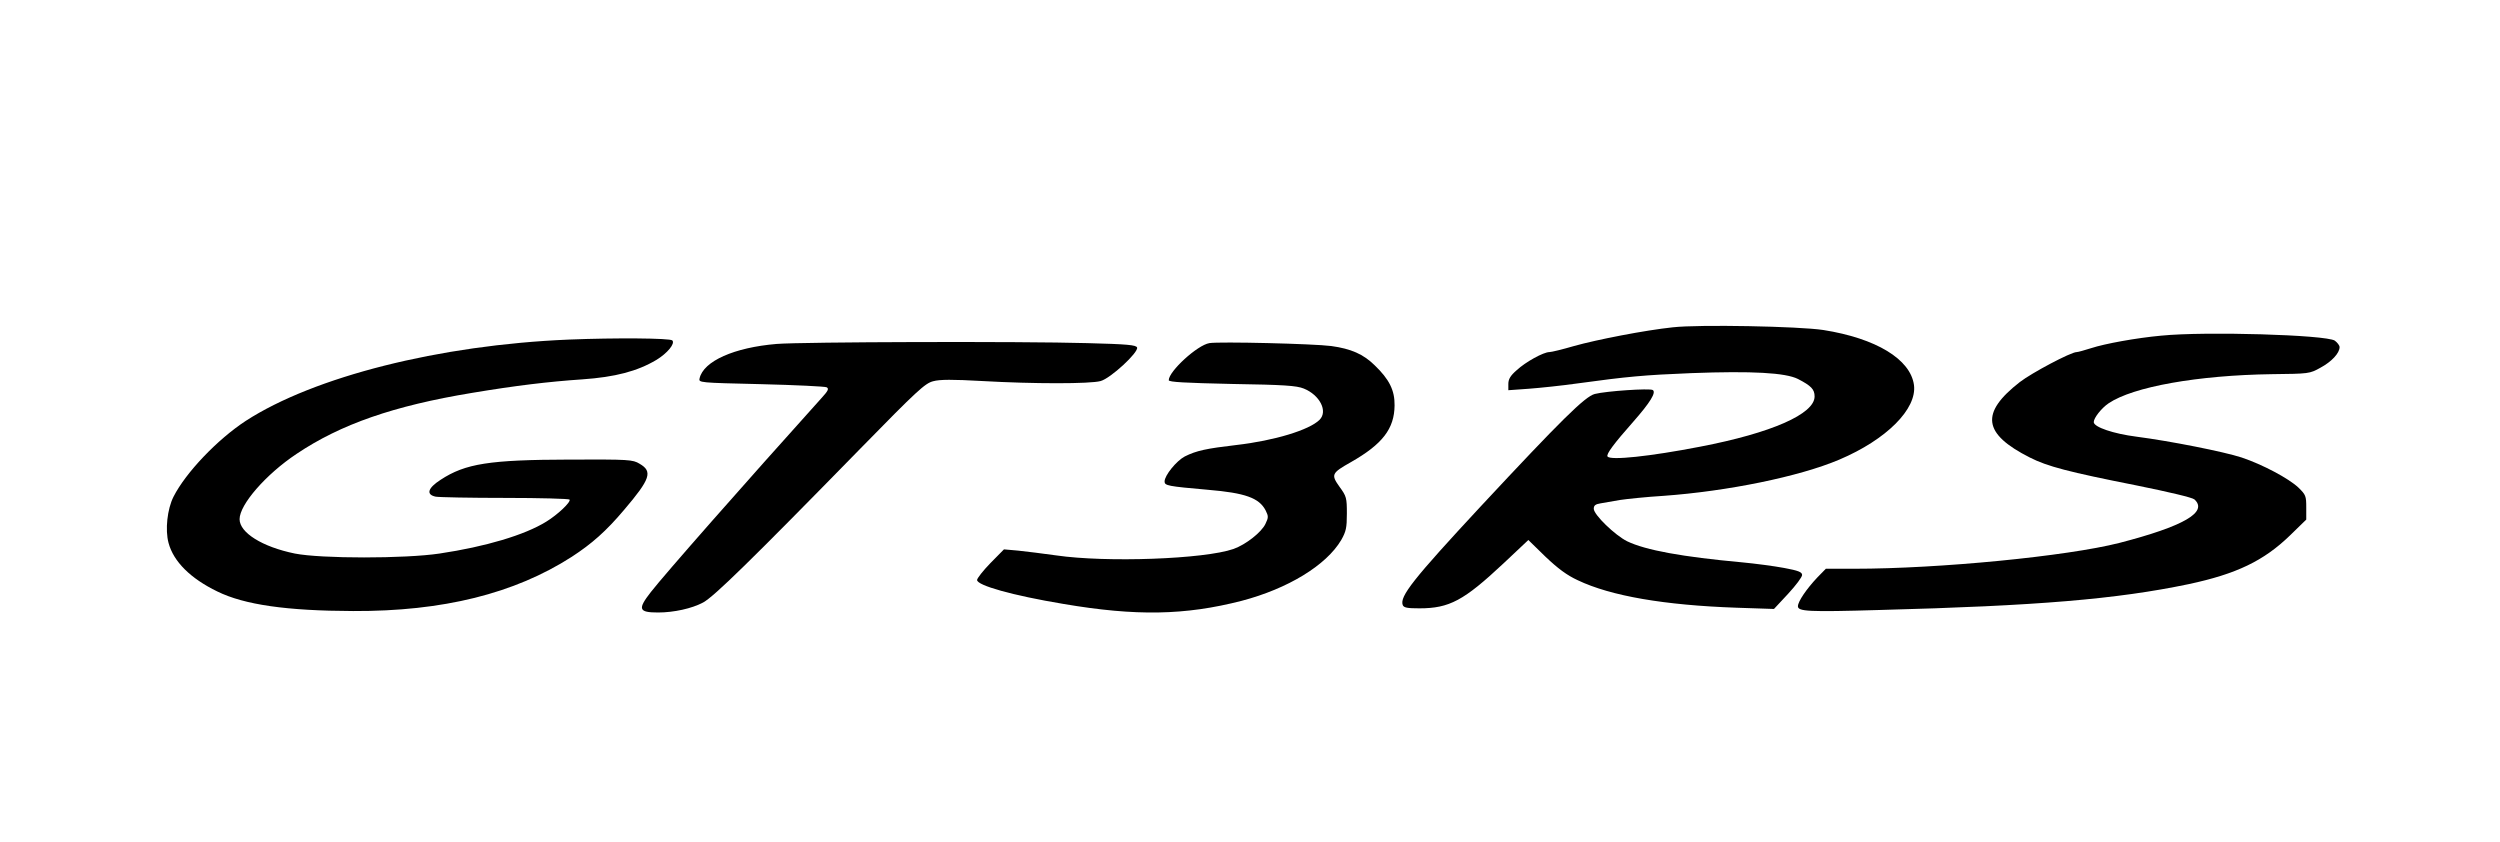 <?xml version="1.0" encoding="UTF-8" standalone="yes"?>
<svg version="1.0" xmlns="http://www.w3.org/2000/svg" width="900pt" height="303pt" viewBox="0 0 1200 404" preserveAspectRatio="xMidYMid meet">
  <g transform="translate(0,404) scale(0.1,-0.1)" fill="#000000" stroke="none">
    <path d="M8030 2469 c-133 -14 -365 -59 -475 -90 -55 -16 -108 -29 -118 -29
-28 0 -114 -47 -157 -87 -30 -26 -40 -43 -40 -66 l0 -30 98 7 c53 4 160 15
237 26 233 32 317 40 543 49 293 11 452 2 512 -28 64 -33 80 -50 80 -84 0 -84
-206 -175 -549 -241 -242 -47 -433 -67 -445 -47 -7 11 31 62 123 166 82 93
112 142 94 153 -15 9 -223 -5 -278 -19 -47 -12 -162 -126 -547 -539 -327 -352
-390 -433 -375 -474 5 -13 22 -16 80 -16 144 0 213 37 404 216 l119 112 82
-80 c60 -57 103 -89 155 -113 159 -76 417 -120 762 -132 l180 -6 68 73 c37 40
67 80 67 90 0 14 -17 21 -87 34 -48 9 -139 21 -203 27 -284 26 -461 58 -550
101 -58 29 -160 127 -160 156 0 16 8 22 33 26 17 3 59 10 92 16 33 5 128 15
210 20 306 22 651 92 844 174 226 96 373 243 358 358 -17 124 -182 224 -435
264 -118 18 -598 27 -722 13z"/>
    <path d="M10375 2429 c-121 -11 -273 -39 -337 -60 -32 -10 -63 -19 -70 -19
-28 0 -216 -100 -273 -144 -191 -149 -177 -248 48 -362 85 -43 184 -69 512
-134 158 -32 267 -58 278 -67 67 -61 -51 -129 -360 -209 -252 -64 -863 -124
-1273 -124 l-136 0 -41 -42 c-51 -54 -93 -115 -93 -138 0 -25 50 -28 390 -18
762 20 1140 52 1485 124 230 49 361 112 487 234 l78 76 0 58 c0 55 -2 61 -38
96 -47 44 -171 110 -272 144 -86 28 -343 79 -505 100 -110 14 -205 46 -205 70
0 20 37 67 71 90 118 80 430 135 784 140 178 2 181 2 233 31 54 29 92 70 92
99 0 8 -11 22 -23 31 -43 28 -622 45 -832 24z"/>
    <path d="M2730 2410 c-622 -26 -1222 -178 -1550 -390 -136 -89 -288 -248 -347
-364 -30 -59 -41 -159 -24 -222 24 -90 106 -171 234 -233 130 -64 334 -93 652
-94 431 -2 775 84 1049 260 97 63 166 124 252 226 126 148 138 184 74 221 -33
20 -50 21 -335 20 -386 -1 -501 -19 -620 -97 -62 -40 -71 -71 -24 -81 17 -3
168 -6 335 -6 166 0 305 -4 308 -8 7 -12 -58 -73 -112 -106 -103 -64 -291
-120 -512 -153 -166 -25 -569 -25 -695 0 -156 32 -265 100 -265 165 0 70 126
215 273 313 213 143 467 231 842 293 210 35 367 54 530 65 158 11 264 39 355
93 53 32 92 79 77 94 -11 11 -273 13 -497 4z"/>
    <path d="M3727 2389 c-202 -17 -350 -82 -369 -165 -5 -21 -3 -21 295 -28 165
-4 307 -11 315 -15 12 -7 7 -17 -25 -52 -378 -420 -752 -845 -819 -931 -64
-82 -59 -98 35 -98 75 0 162 19 216 48 53 29 227 199 755 739 272 278 310 313
349 323 32 9 93 9 236 1 246 -14 519 -14 568 0 48 13 183 138 175 161 -5 12
-45 16 -240 21 -313 9 -1368 6 -1491 -4z"/>
    <path d="M5805 2393 c-57 -9 -195 -135 -195 -178 0 -9 78 -13 303 -18 251 -4
310 -8 345 -22 77 -31 117 -109 76 -150 -49 -49 -217 -100 -399 -121 -145 -17
-192 -27 -248 -55 -40 -21 -97 -91 -97 -120 0 -20 14 -23 208 -40 179 -15 246
-39 277 -99 14 -28 14 -34 -1 -65 -19 -40 -94 -99 -153 -120 -140 -49 -611
-66 -851 -31 -63 9 -146 19 -183 23 l-68 6 -65 -66 c-35 -36 -64 -73 -64 -81
0 -26 169 -74 415 -115 347 -59 583 -55 855 15 221 58 406 170 478 292 23 41
27 58 27 127 0 75 -2 83 -35 128 -42 59 -39 66 55 119 151 86 208 160 209 272
1 72 -25 125 -96 193 -54 53 -113 79 -208 92 -83 11 -537 22 -585 14z"/>
  </g>
</svg>